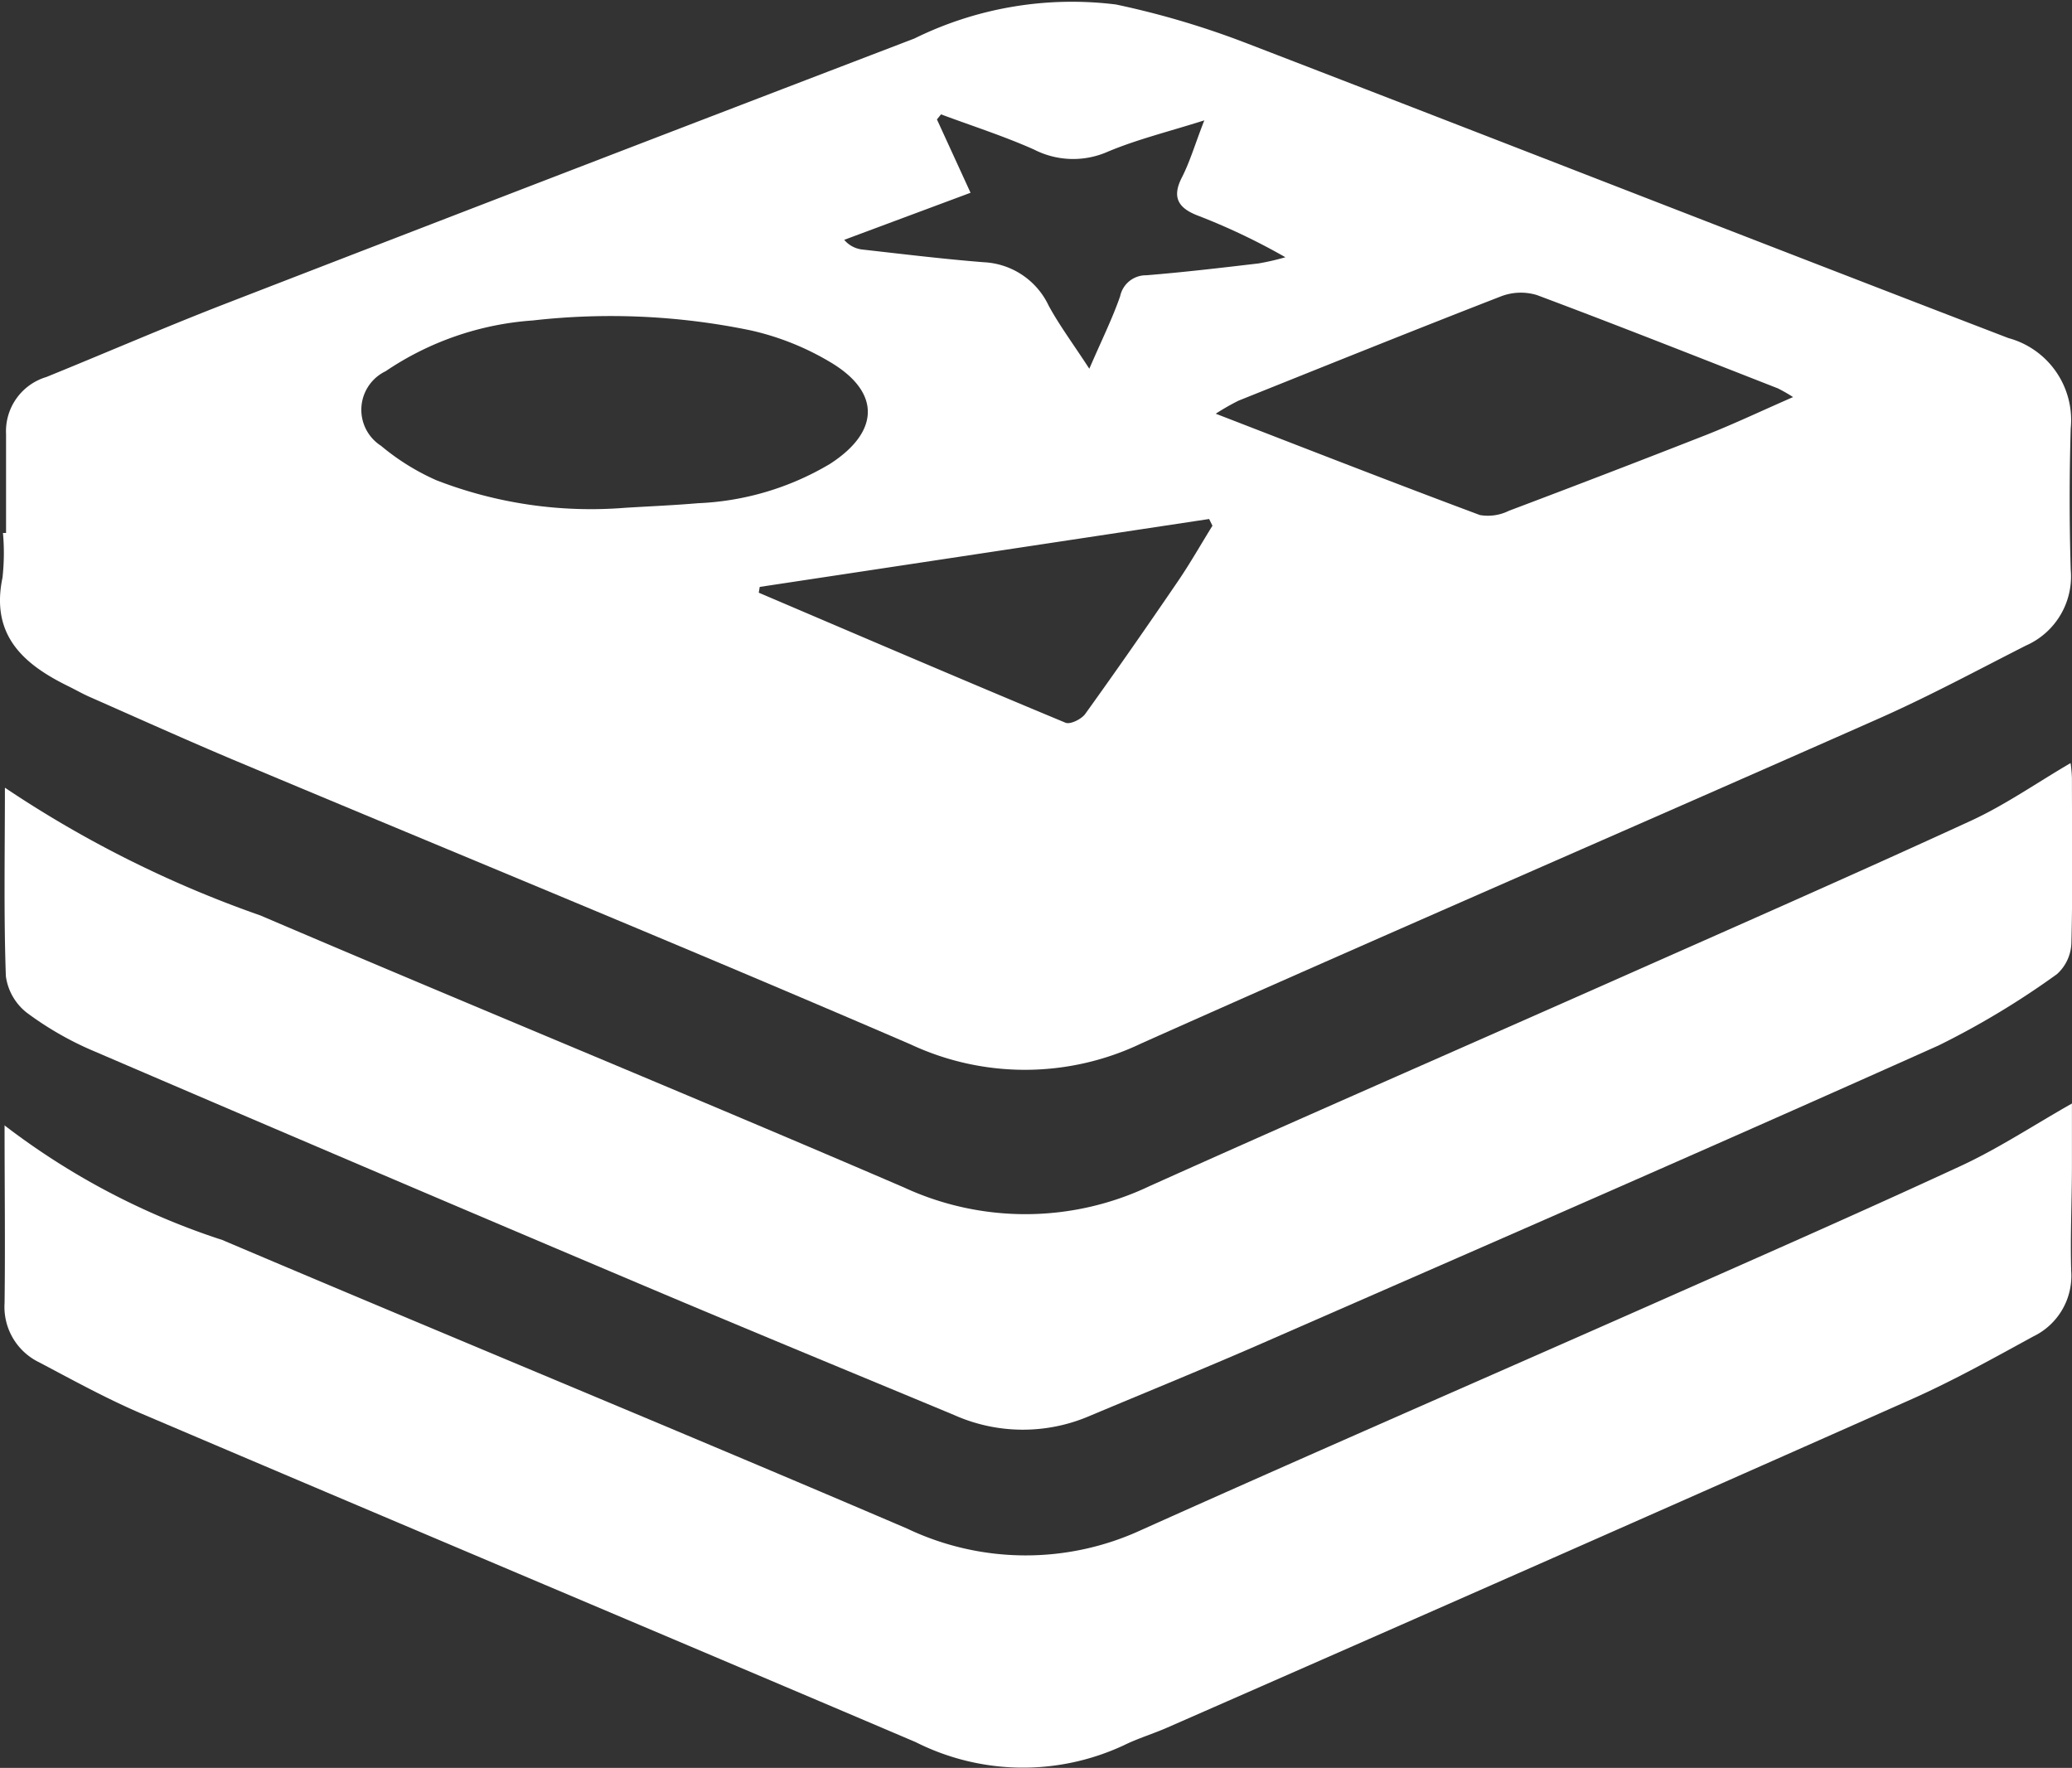 <?xml version="1.0" encoding="UTF-8"?>
<svg xmlns="http://www.w3.org/2000/svg" xmlns:xlink="http://www.w3.org/1999/xlink" id="Group_9529" data-name="Group 9529" width="30.819" height="26.293" viewBox="0 0 30.819 26.293">
  <rect x="0" y="0" width="30.819" height="26.293" fill="#333333" stroke="none"/>
  <defs>
    <clipPath id="clip-path">
      <rect id="Rectangle_121" data-name="Rectangle 121" width="30.819" height="26.293" fill="#fff"></rect>
    </clipPath>
  </defs>
  <g id="Group_9528" data-name="Group 9528" clip-path="url(#clip-path)">
    <path id="Path_17459" data-name="Path 17459" d="M.09,7.927c0-.491,0-.981,0-1.472a.842.842,0,0,1,.6-.848c.887-.36,1.764-.741,2.656-1.087Q8.471,2.536,13.6.573a5.3,5.3,0,0,1,3-.506,12.708,12.708,0,0,1,1.942.576C22.325,2.1,26.094,3.576,29.873,5.028A1.263,1.263,0,0,1,30.8,6.372c-.021.7-.021,1.4,0,2.1a1.123,1.123,0,0,1-.668,1.13c-.728.37-1.448.758-2.194,1.088-3.65,1.615-7.313,3.2-10.957,4.826a4.013,4.013,0,0,1-3.436.017C10.223,14.1,6.864,12.724,3.517,11.32c-.731-.307-1.455-.634-2.181-.954-.107-.047-.208-.105-.313-.157C.35,9.881-.142,9.45.037,8.592a3.323,3.323,0,0,0,.007-.665H.09M9.3,7.552c.361-.022.722-.037,1.083-.068A4.172,4.172,0,0,0,12.344,6.9c.741-.477.76-1.065.009-1.512a4.018,4.018,0,0,0-1.19-.475,10.27,10.27,0,0,0-3.237-.147,4.457,4.457,0,0,0-2.19.755.636.636,0,0,0-.069,1.109,3.465,3.465,0,0,0,.825.513A6.355,6.355,0,0,0,9.3,7.552M26.671,5.906a2.378,2.378,0,0,0-.227-.13c-1.194-.467-2.385-.939-3.585-1.388a.823.823,0,0,0-.537.021c-1.3.505-2.6,1.029-3.9,1.55a3.412,3.412,0,0,0-.339.194c1.363.527,2.642,1.027,3.929,1.507a.7.7,0,0,0,.431-.063q1.472-.555,2.936-1.129c.41-.162.808-.351,1.288-.561M11.3,8.729l-.014.086c1.52.648,3.038,1.3,4.563,1.934.07.029.236-.053.292-.13.47-.653.929-1.314,1.383-1.979.181-.266.34-.547.51-.821l-.049-.1L11.3,8.729M16.2,5.49c.186-.431.345-.75.461-1.084a.392.392,0,0,1,.389-.312c.557-.045,1.114-.111,1.669-.176a3.737,3.737,0,0,0,.4-.092A9.537,9.537,0,0,0,17.8,3.2c-.277-.111-.37-.269-.221-.56.124-.243.2-.509.334-.85-.537.17-1,.283-1.433.465a1.276,1.276,0,0,1-1.1-.031c-.449-.2-.921-.351-1.383-.523l-.061.075.5,1.091-1.879.7a.412.412,0,0,0,.267.144c.6.067,1.2.141,1.808.189a1.127,1.127,0,0,1,.966.646c.158.291.358.559.606.94" transform="translate(0 0)" fill="#fff"></path>
    <path id="Path_17460" data-name="Path 17460" d="M.386,63.767a16.709,16.709,0,0,0,3.8,1.9c3.186,1.362,6.392,2.676,9.574,4.046a4.3,4.3,0,0,0,3.653-.021c2.309-1.037,4.63-2.049,6.944-3.075,1.759-.78,3.522-1.554,5.271-2.358.512-.236.981-.565,1.483-.858a2.035,2.035,0,0,1,.02.22c0,.818.013,1.637-.008,2.454a.649.649,0,0,1-.215.465A12.268,12.268,0,0,1,29.149,67.6c-3.29,1.474-6.594,2.914-9.9,4.359-.908.4-1.825.772-2.739,1.156a2.509,2.509,0,0,1-2.008-.019c-1.529-.636-3.061-1.267-4.586-1.912q-4.109-1.739-8.209-3.5a4.806,4.806,0,0,1-1-.574A.831.831,0,0,1,.4,66.568c-.032-.921-.014-1.844-.014-2.8" transform="translate(-0.313 -52.052)" fill="#fff"></path>
    <path id="Path_17461" data-name="Path 17461" d="M.334,92.027a10.816,10.816,0,0,0,3.244,1.708c3.393,1.441,6.8,2.842,10.19,4.294a4.1,4.1,0,0,0,3.481.018c2.522-1.132,5.058-2.234,7.586-3.352,1.536-.68,3.074-1.355,4.6-2.061.563-.261,1.087-.608,1.654-.929,0,.275,0,.595,0,.914,0,.526-.026,1.052-.011,1.577a1,1,0,0,1-.563.973c-.593.324-1.186.655-1.8.929q-5.533,2.457-11.078,4.887c-.213.094-.439.161-.648.264a3.548,3.548,0,0,1-3.1-.047c-3.831-1.631-7.669-3.247-11.5-4.879-.525-.224-1.027-.5-1.532-.767a.915.915,0,0,1-.518-.884c.011-.859,0-1.718,0-2.646" transform="translate(-0.271 -75.293)" fill="#fff"></path>
  </g>
</svg>

